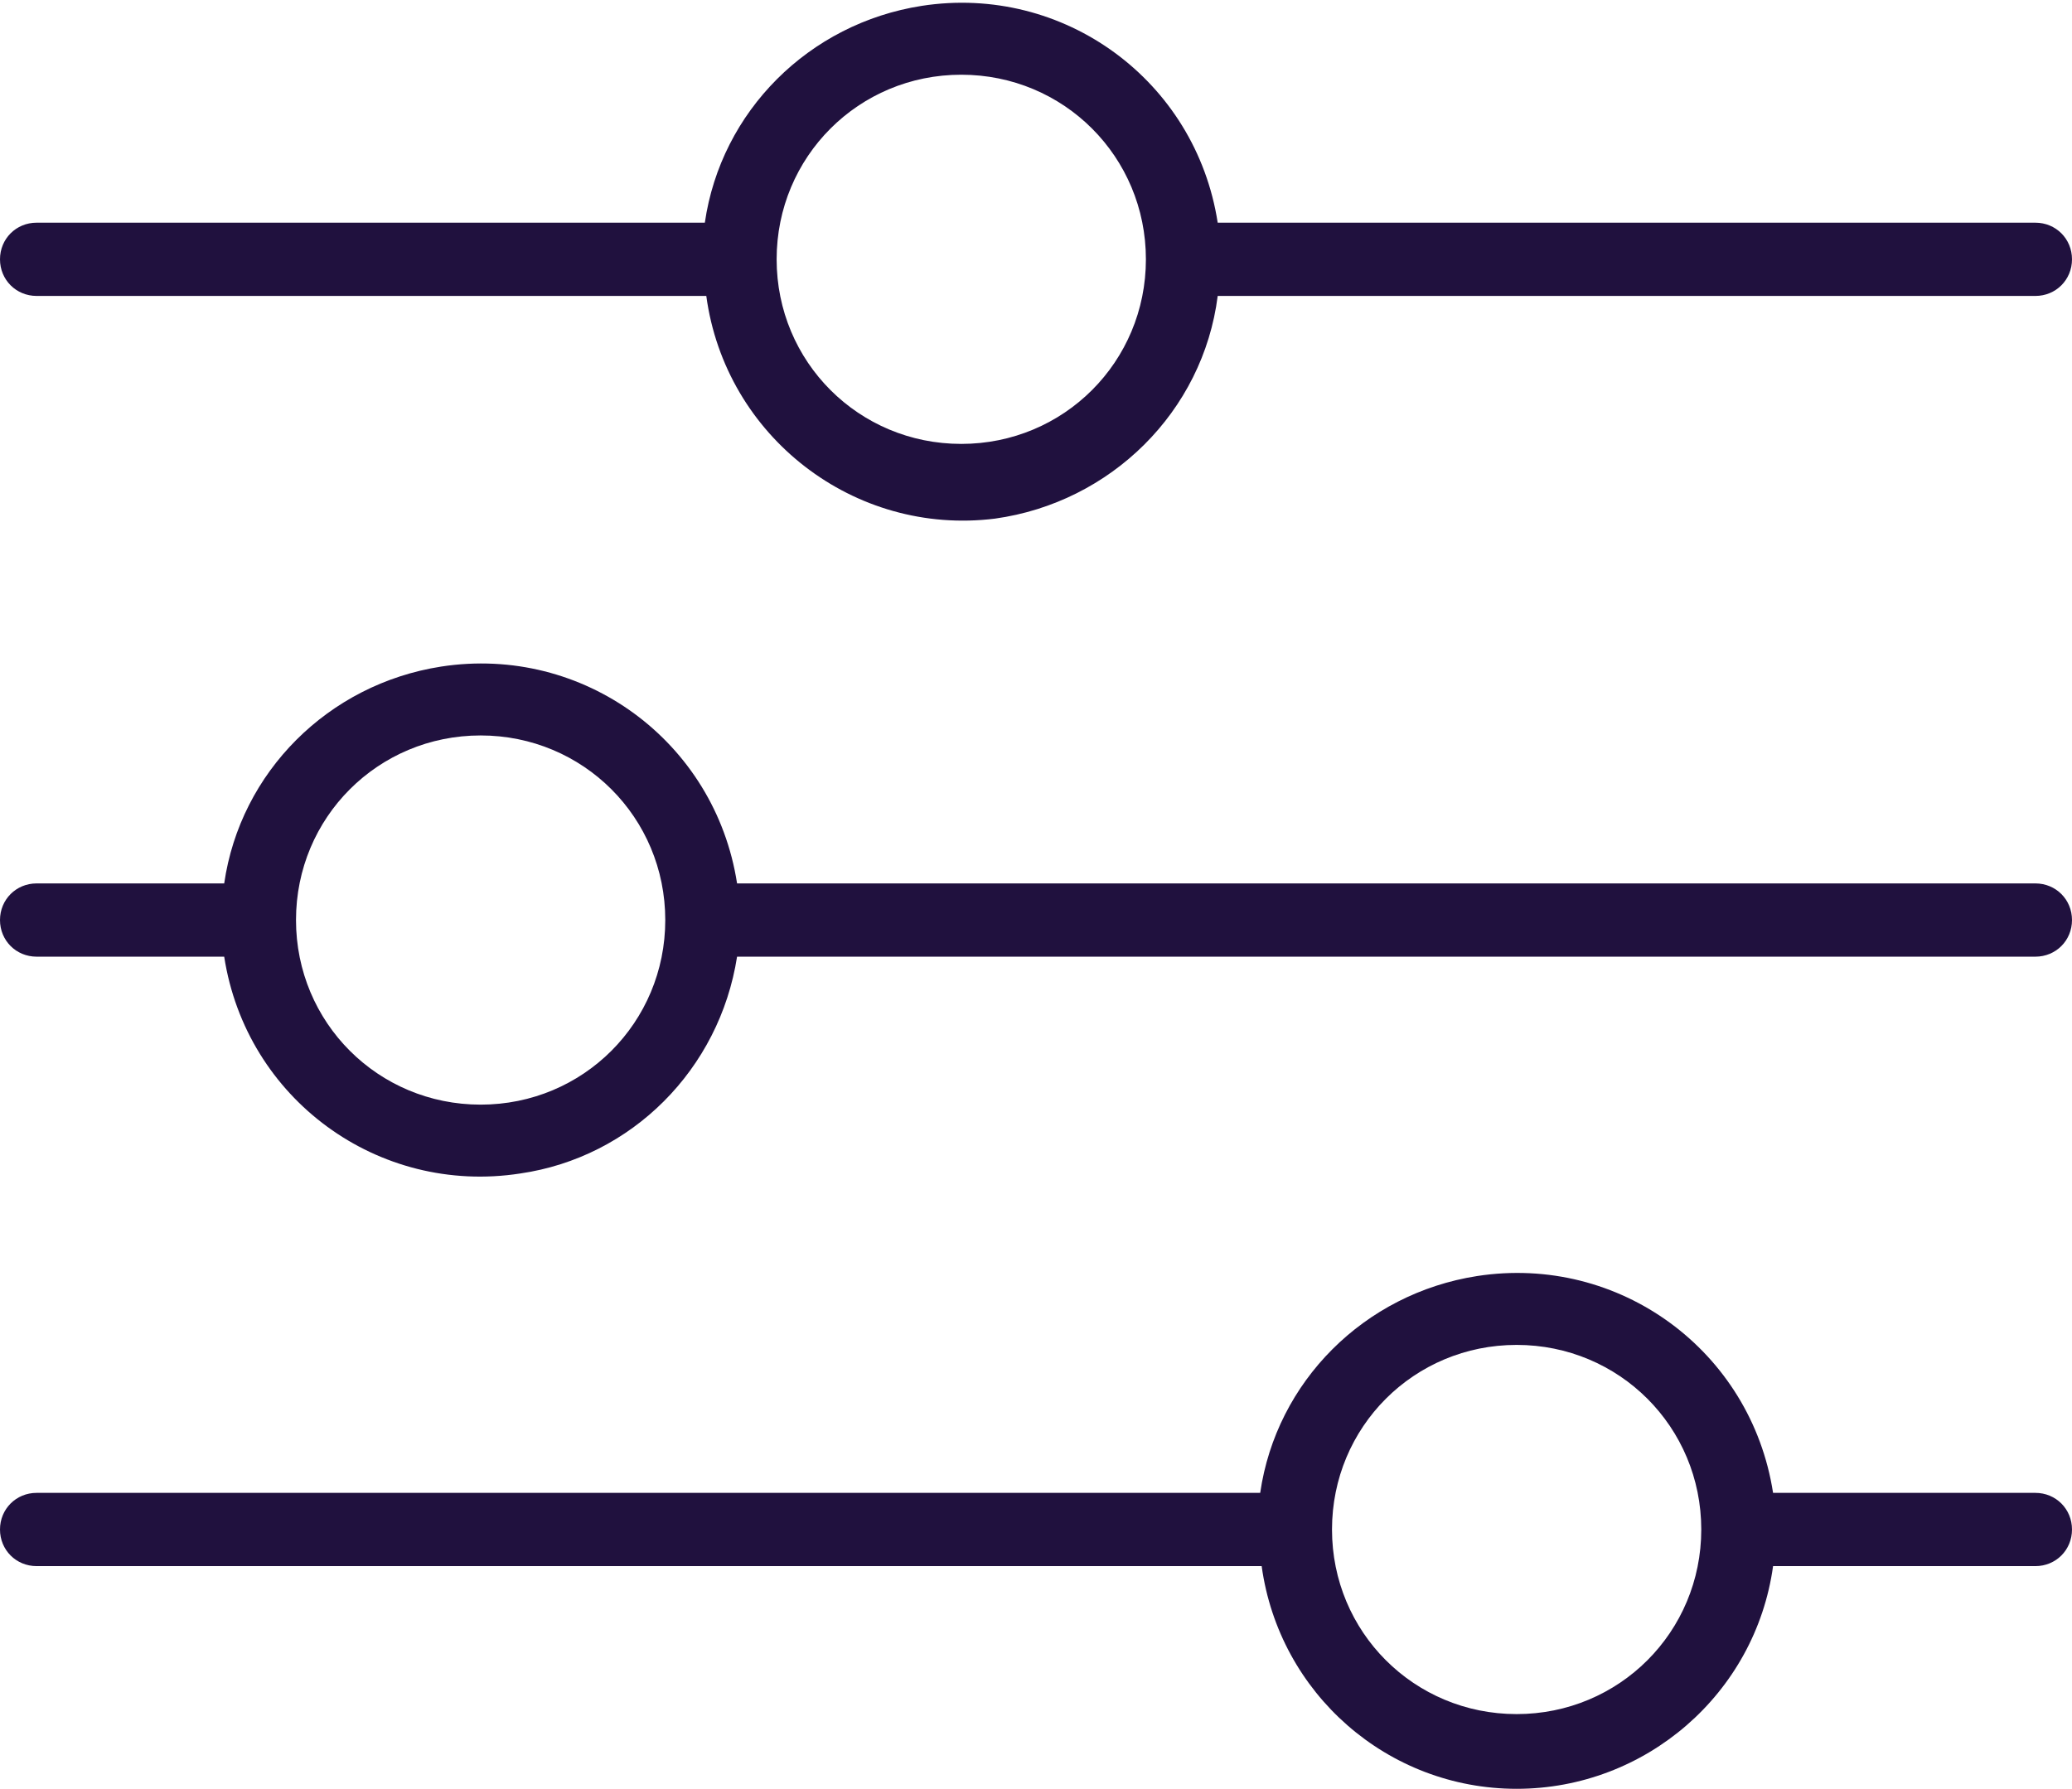 <?xml version="1.0" encoding="utf-8"?>
<!-- Generator: Adobe Illustrator 28.2.0, SVG Export Plug-In . SVG Version: 6.00 Build 0)  -->
<svg version="1.1" id="Layer_1" xmlns="http://www.w3.org/2000/svg" xmlns:xlink="http://www.w3.org/1999/xlink" x="0px" y="0px"
	 viewBox="0 0 141.4 122.1" style="enable-background:new 0 0 141.4 122.1;" xml:space="preserve">
<style type="text/css">
	.st0{fill:#20113E;}
</style>
<path class="st0" d="M83.1,20.2h55.8c1.4,0,2.5-1.1,2.5-2.5s-1.1-2.5-2.5-2.5H83.1C81.6,5.5,72.6-1.1,62.9,0.4
	c-7.7,1.2-13.7,7.2-14.8,14.8H2.5c-1.4,0-2.5,1.1-2.5,2.5s1.1,2.5,2.5,2.5h45.7c1.3,9.6,10.1,16.4,19.7,15.2
	C75.8,34.3,82.1,28.1,83.1,20.2z M53,17.7c0-7,5.6-12.6,12.6-12.6s12.6,5.6,12.6,12.6s-5.6,12.6-12.6,12.6l0,0
	C58.6,30.3,53,24.7,53,17.7z"/>
<path class="st0" d="M50.3,65.3h88.6c1.4,0,2.5-1.1,2.5-2.5s-1.1-2.5-2.5-2.5H50.3C48.8,50.6,39.8,44,30.1,45.5
	c-7.7,1.2-13.7,7.2-14.8,14.8H2.5c-1.4,0-2.5,1.1-2.5,2.5c0,1.4,1.1,2.5,2.5,2.5h12.8c1.5,9.7,10.5,16.3,20.2,14.8
	C43.1,79,49.1,73,50.3,65.3z M20.2,62.8c0-7,5.6-12.6,12.6-12.6s12.6,5.6,12.6,12.6s-5.6,12.6-12.6,12.6l0,0
	C25.8,75.4,20.2,69.8,20.2,62.8z"/>
<path class="st0" d="M103.5,122.1c8.8,0,16.3-6.5,17.5-15.2h17.9c1.4,0,2.5-1.1,2.5-2.5s-1.1-2.5-2.5-2.5H121
	c-1.5-9.7-10.5-16.3-20.2-14.8c-7.7,1.2-13.7,7.2-14.8,14.8H2.5c-1.4,0-2.5,1.1-2.5,2.5s1.1,2.5,2.5,2.5h83.6
	C87.3,115.6,94.7,122.1,103.5,122.1z M90.9,104.4c0-7,5.6-12.6,12.6-12.6s12.6,5.6,12.6,12.6s-5.6,12.6-12.6,12.6
	S90.9,111.4,90.9,104.4L90.9,104.4z"/>
</svg>
